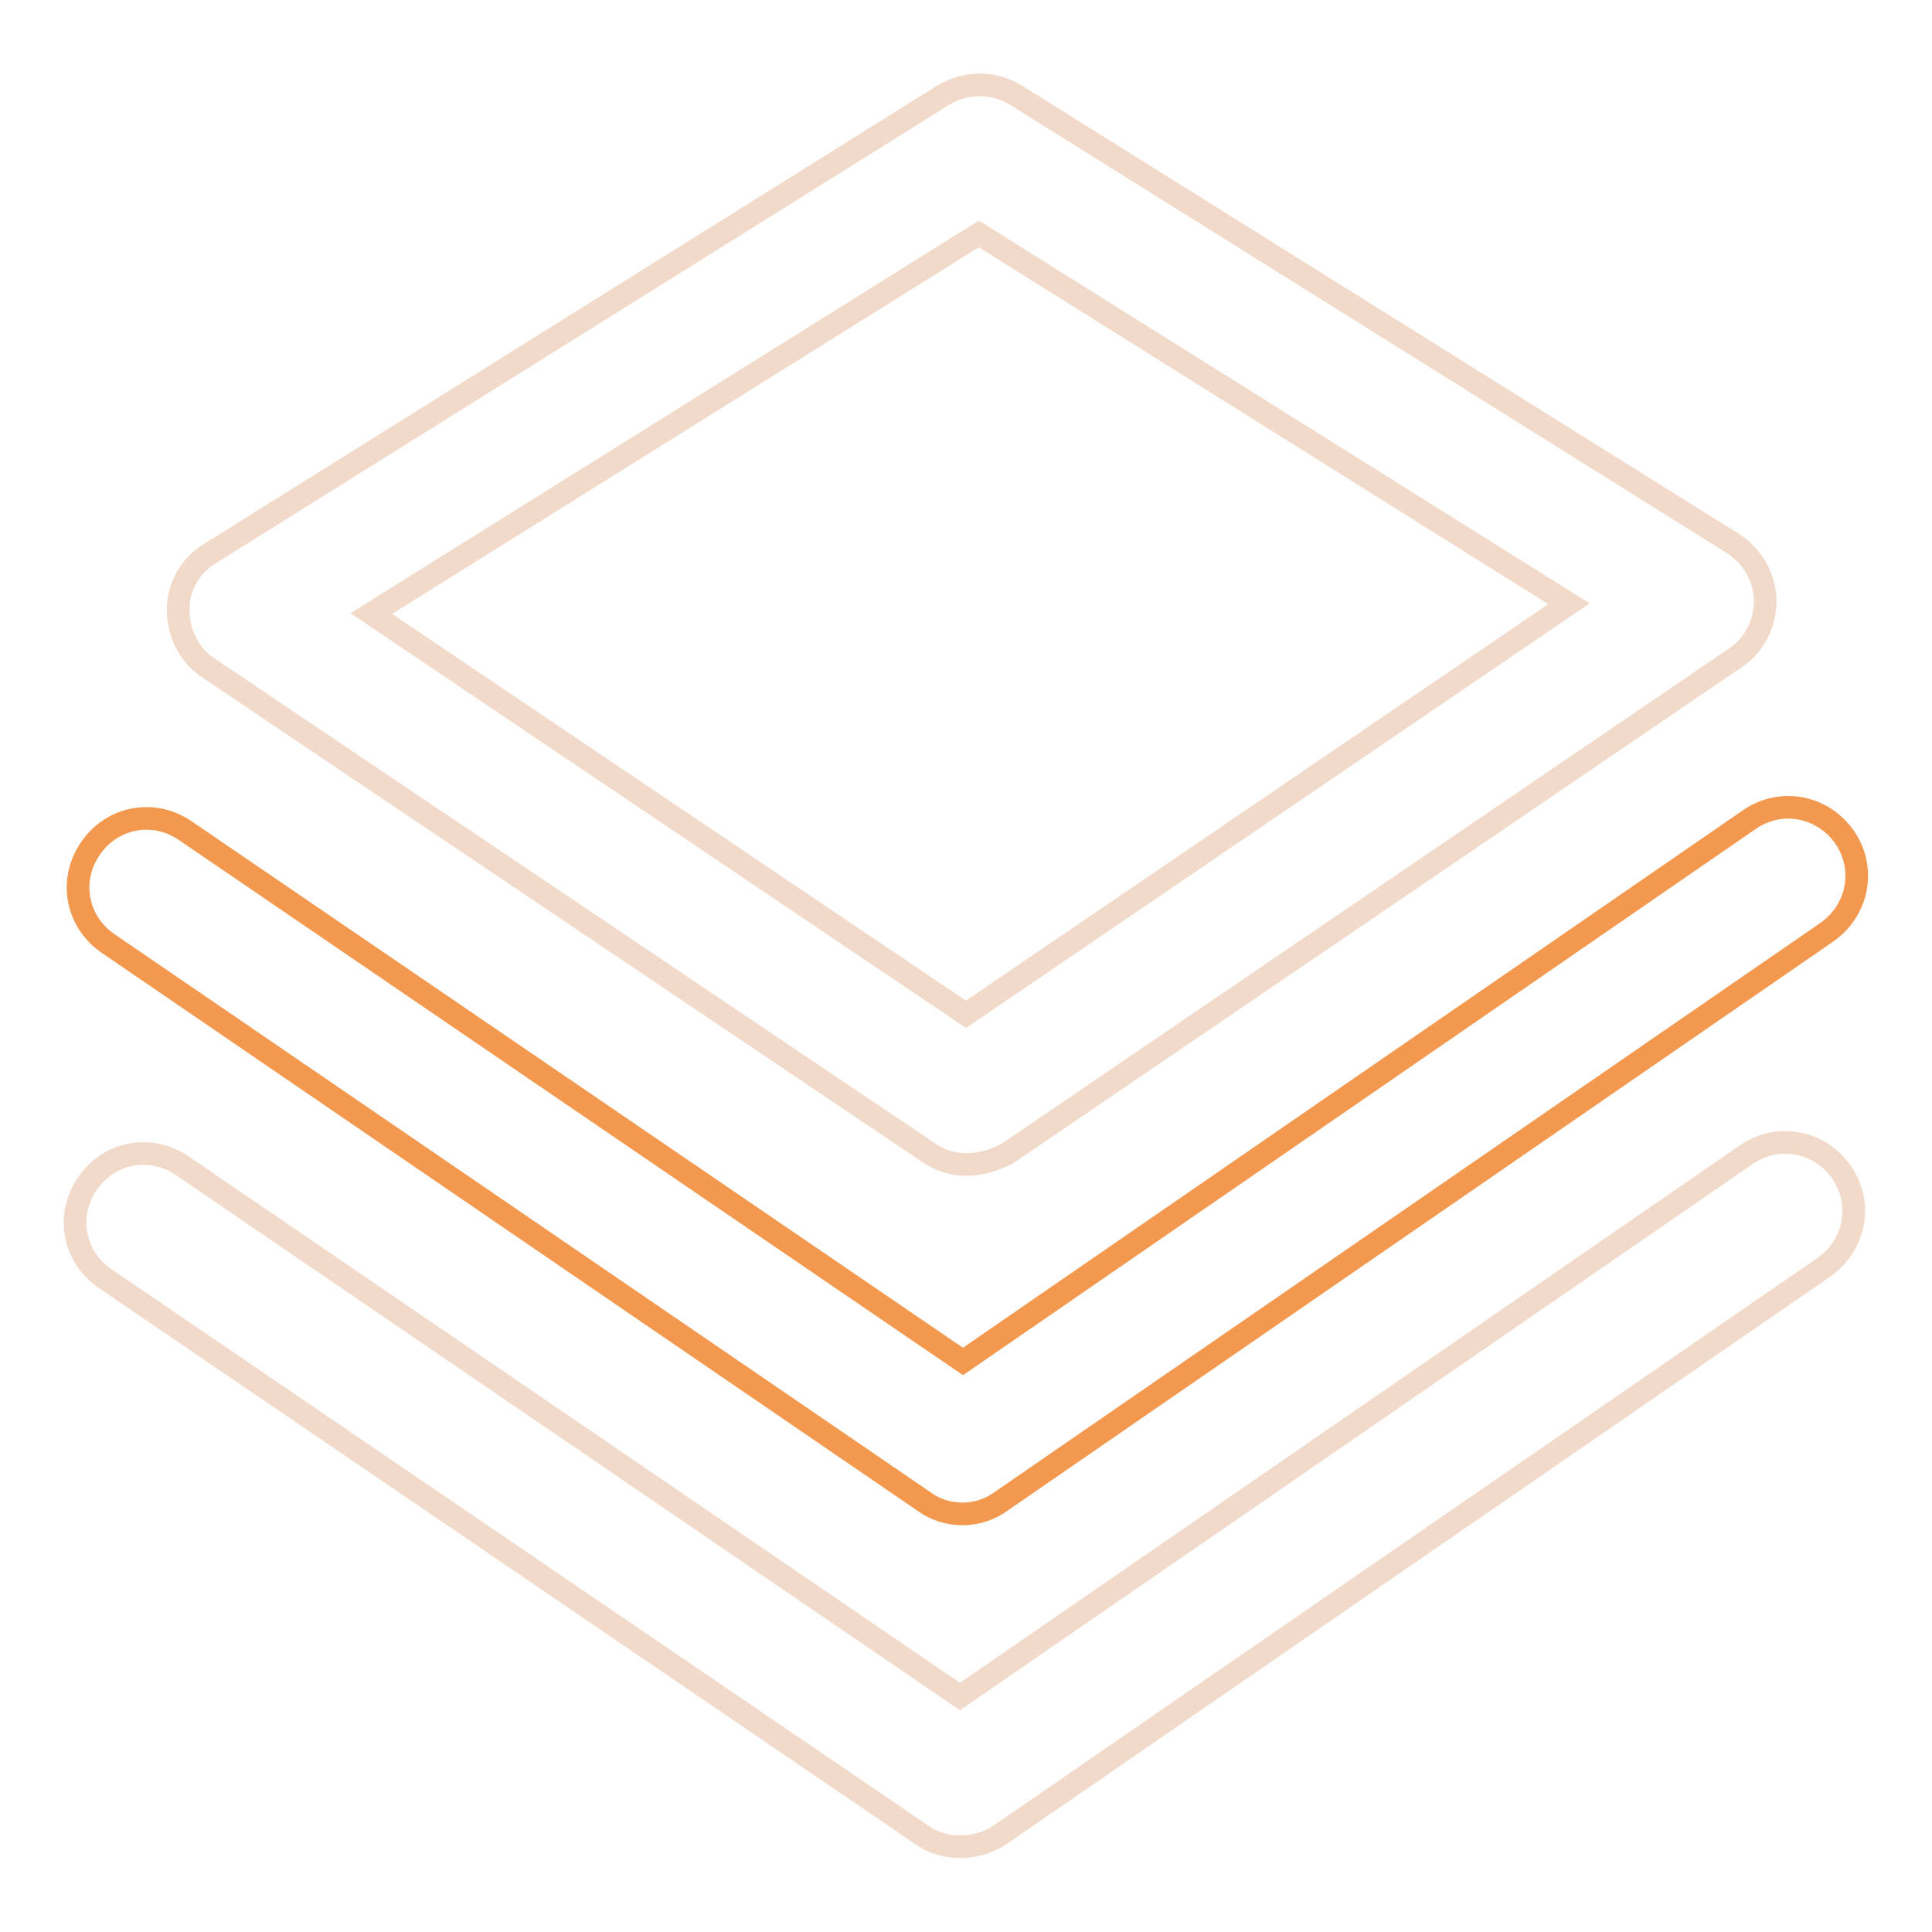 <?xml version="1.0" encoding="utf-8"?>
<!-- Svg Vector Icons : http://www.onlinewebfonts.com/icon -->
<!DOCTYPE svg PUBLIC "-//W3C//DTD SVG 1.1//EN" "http://www.w3.org/Graphics/SVG/1.1/DTD/svg11.dtd">
<svg version="1.1" xmlns="http://www.w3.org/2000/svg" xmlns:xlink="http://www.w3.org/1999/xlink" x="0px" y="0px" viewBox="0 0 256 256" enable-background="new 0 0 256 256" xml:space="preserve">
<g> <path stroke-width="3" fill-opacity="0" stroke="#f2daca"  d="M128.1,154.3c-1.8,0-3.5-0.5-5.1-1.6L27.6,88.5c-2.6-1.7-4-4.7-4-7.7c0-3.1,1.7-6,4.3-7.5l97.1-60.7 c3-1.8,6.7-1.8,9.6,0l95,59.4c2.6,1.7,4.2,4.4,4.3,7.5c0,3.1-1.4,6-4,7.7l-96.5,65.7C131.6,153.8,129.8,154.3,128.1,154.3 L128.1,154.3z M49.2,81.3l78.8,53.1L207.9,80l-78.2-49L49.2,81.3z"/> <path stroke-width="3" fill-opacity="0" stroke="#f3994f"  d="M127.6,200.6c-1.8,0-3.6-0.5-5.1-1.6l-108.2-74c-4.2-2.9-5.2-8.4-2.3-12.6c2.9-4.2,8.4-5.2,12.6-2.3 l103,70.3l104.2-71.8c4.2-2.9,9.7-1.8,12.6,2.3c2.9,4.2,1.8,9.7-2.3,12.6l-109.4,75.4C131.2,200,129.4,200.6,127.6,200.6 L127.6,200.6z"/> <path stroke-width="3" fill-opacity="0" stroke="#f2daca"  d="M127.2,244.7c-1.8,0-3.6-0.5-5.1-1.6L13.9,169.4c-4.2-2.9-5.2-8.4-2.3-12.6s8.4-5.2,12.6-2.3l103,70.3 L231.4,153c4.2-2.9,9.7-1.8,12.6,2.3c2.9,4.2,1.8,9.7-2.3,12.6l-109.3,75.3C130.9,244.2,129,244.7,127.2,244.7L127.2,244.7z"/></g>
</svg>